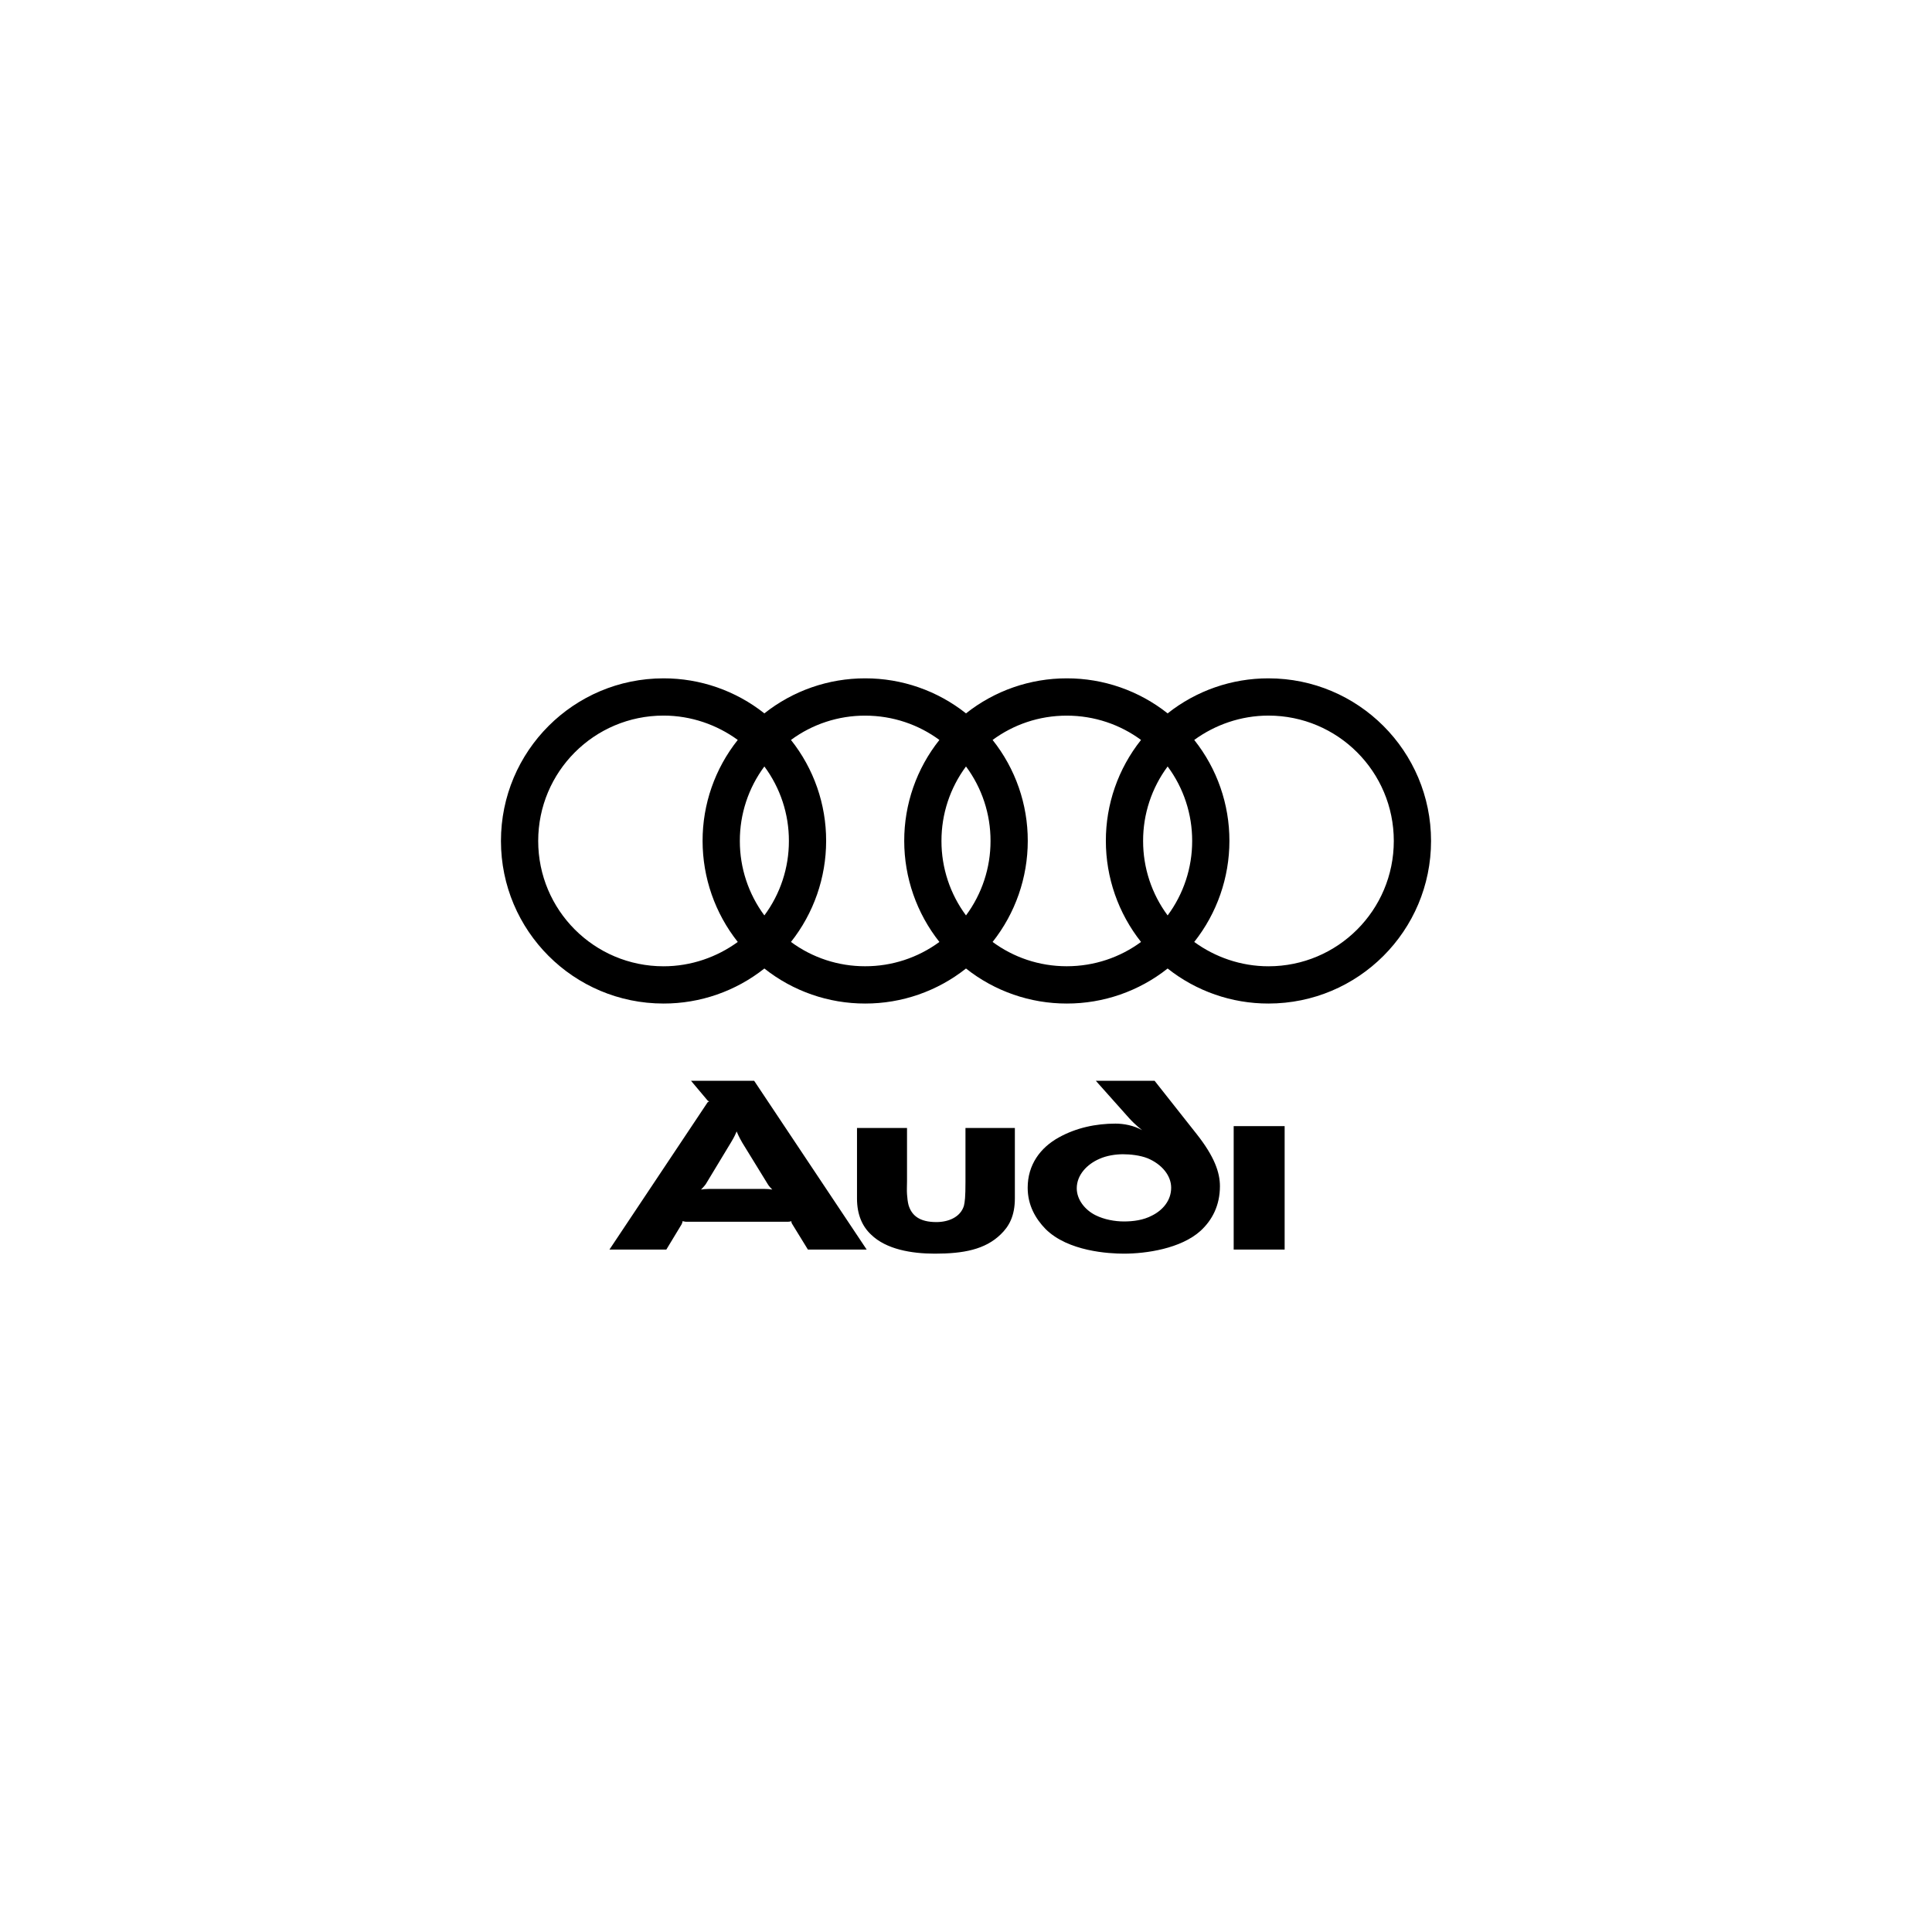 <svg width="500" height="500" viewBox="0 0 500 500" fill="none" xmlns="http://www.w3.org/2000/svg">
<rect width="500" height="500" fill="white"/>
<g clip-path="url(#clip0_1_7)">
<path fill-rule="evenodd" clip-rule="evenodd" d="M332.464 323.393V291.437H319.276V323.393H332.464ZM262.646 310.124V291.921H249.863V305.836C249.863 309.881 249.701 311.015 249.459 312.066C248.569 314.98 245.494 316.271 242.34 316.271C237.972 316.271 235.949 314.573 235.14 311.903C234.897 311.016 234.817 310.045 234.736 309.074C234.655 308.022 234.736 306.888 234.736 305.677V291.922H221.792V310.207C221.792 314.335 223.168 317.408 225.432 319.51C229.315 323.314 235.868 324.446 241.936 324.446C249.297 324.446 254.961 323.394 259.005 319.431C261.11 317.407 262.646 314.737 262.646 310.124ZM199.867 307.859C199.226 307.748 198.577 307.694 197.926 307.699H183.365C182.636 307.699 181.826 307.78 181.422 307.859C181.665 307.615 182.151 307.132 182.636 306.484L189.188 295.642C190.078 294.188 190.482 293.217 190.644 292.813C190.806 293.217 191.21 294.188 192.1 295.726L198.815 306.648C199.14 307.132 199.624 307.615 199.867 307.859ZM224.299 323.393L195.175 279.708H178.834L183.121 284.804C183.202 284.885 183.365 284.965 183.525 285.048C183.363 285.129 183.202 285.208 183.121 285.289L157.719 323.393H172.442L176.407 316.84C176.569 316.516 176.649 316.192 176.649 316.031C176.811 316.031 177.216 316.192 177.62 316.192H203.913C204.317 316.192 204.64 316.111 204.802 316.031C204.787 316.259 204.843 316.485 204.963 316.679L209.09 323.393H224.299ZM315.718 306.972C315.718 303.411 314.261 299.284 309.731 293.54L298.809 279.707H283.599L292.255 289.415C293.712 291.033 295.572 292.488 295.572 292.488C293.47 291.273 290.801 290.79 288.697 290.79C283.681 290.79 278.582 291.841 274.054 294.351C269.199 297.017 265.963 301.468 265.963 307.376C265.963 311.905 267.986 315.385 270.574 318.054C276.401 323.878 286.996 324.445 290.88 324.445C296.623 324.445 305.603 323.151 310.702 318.539C313.696 315.788 315.718 311.987 315.718 306.972ZM303.097 307.376C303.097 310.693 300.911 313.199 298.161 314.574C295.896 315.789 293.225 316.112 290.88 316.112C288.535 316.112 285.784 315.626 283.518 314.493C280.768 313.118 278.663 310.449 278.663 307.536C278.663 304.058 281.333 301.305 284.489 299.93C286.432 299.043 288.778 298.718 290.636 298.718C292.418 298.718 295.007 298.959 297.03 299.77C300.671 301.305 303.097 304.219 303.097 307.376ZM328.274 175.555C318.802 175.54 309.604 178.735 302.182 184.62C294.76 178.735 285.562 175.539 276.09 175.555C266.618 175.54 257.421 178.736 249.999 184.62C242.577 178.735 233.38 175.539 223.908 175.555C214.436 175.54 205.239 178.736 197.817 184.62C190.395 178.736 181.197 175.54 171.726 175.555C148.482 175.555 129.646 194.39 129.646 217.635C129.646 240.877 148.481 259.715 171.726 259.715C181.197 259.729 190.394 256.534 197.817 250.649C205.239 256.534 214.436 259.729 223.908 259.715C233.38 259.73 242.577 256.535 249.999 250.649C257.421 256.534 266.618 259.729 276.09 259.715C285.562 259.73 294.76 256.535 302.182 250.649C309.604 256.535 318.802 259.73 328.274 259.715C351.518 259.715 370.353 240.878 370.353 217.635C370.353 194.391 351.518 175.555 328.274 175.555ZM190.932 243.775C185.57 247.687 178.871 250.074 171.726 250.074C153.795 250.074 139.285 235.566 139.285 217.635C139.285 199.704 153.795 185.194 171.726 185.194C178.871 185.194 185.565 187.583 190.932 191.496C185.019 198.924 181.809 208.141 181.829 217.635C181.834 227.125 185.041 236.335 190.932 243.775ZM197.818 236.909C193.683 231.335 191.456 224.575 191.47 217.635C191.452 210.694 193.679 203.933 197.818 198.36C201.956 203.933 204.183 210.694 204.166 217.635C204.179 224.575 201.953 231.335 197.818 236.909ZM243.115 243.775C237.544 247.877 230.804 250.081 223.886 250.064C216.982 250.078 210.257 247.874 204.702 243.775C210.593 236.336 213.8 227.126 213.804 217.636C213.824 208.143 210.614 198.925 204.702 191.497C210.256 187.398 216.982 185.192 223.886 185.207C231.083 185.207 237.732 187.535 243.115 191.497C237.203 198.925 233.993 208.143 234.013 217.636C234.017 227.126 237.224 236.336 243.115 243.775ZM249.999 236.909C245.863 231.335 243.637 224.575 243.651 217.635C243.634 210.694 245.86 203.933 249.999 198.36C254.138 203.933 256.365 210.693 256.348 217.635C256.361 224.576 254.135 231.335 249.999 236.909ZM295.297 243.775C289.914 247.739 283.265 250.064 276.069 250.064C268.873 250.064 262.266 247.735 256.884 243.775C262.776 236.336 265.983 227.126 265.986 217.636C266.006 208.143 262.796 198.925 256.884 191.497C262.266 187.536 268.873 185.207 276.069 185.207C283.265 185.207 289.914 187.535 295.297 191.497C289.385 198.925 286.176 208.143 286.195 217.636C286.199 227.125 289.407 236.335 295.297 243.775ZM302.183 236.909C298.048 231.335 295.822 224.575 295.835 217.635C295.817 210.693 298.044 203.932 302.183 198.36C306.321 203.933 308.548 210.694 308.532 217.635C308.544 224.575 306.318 231.335 302.183 236.909ZM328.274 250.074C321.126 250.074 314.429 247.687 309.068 243.775C314.959 236.336 318.166 227.126 318.171 217.636C318.19 208.143 314.98 198.925 309.068 191.497C314.435 187.586 321.128 185.196 328.274 185.196C346.203 185.196 360.715 199.705 360.715 217.636C360.715 235.564 346.203 250.074 328.274 250.074Z" fill="black"/>
</g>
<defs>
<clipPath id="clip0_1_7">
<rect width="264" height="264" fill="white" transform="translate(118 118)"/>
</clipPath>
</defs>
</svg>
